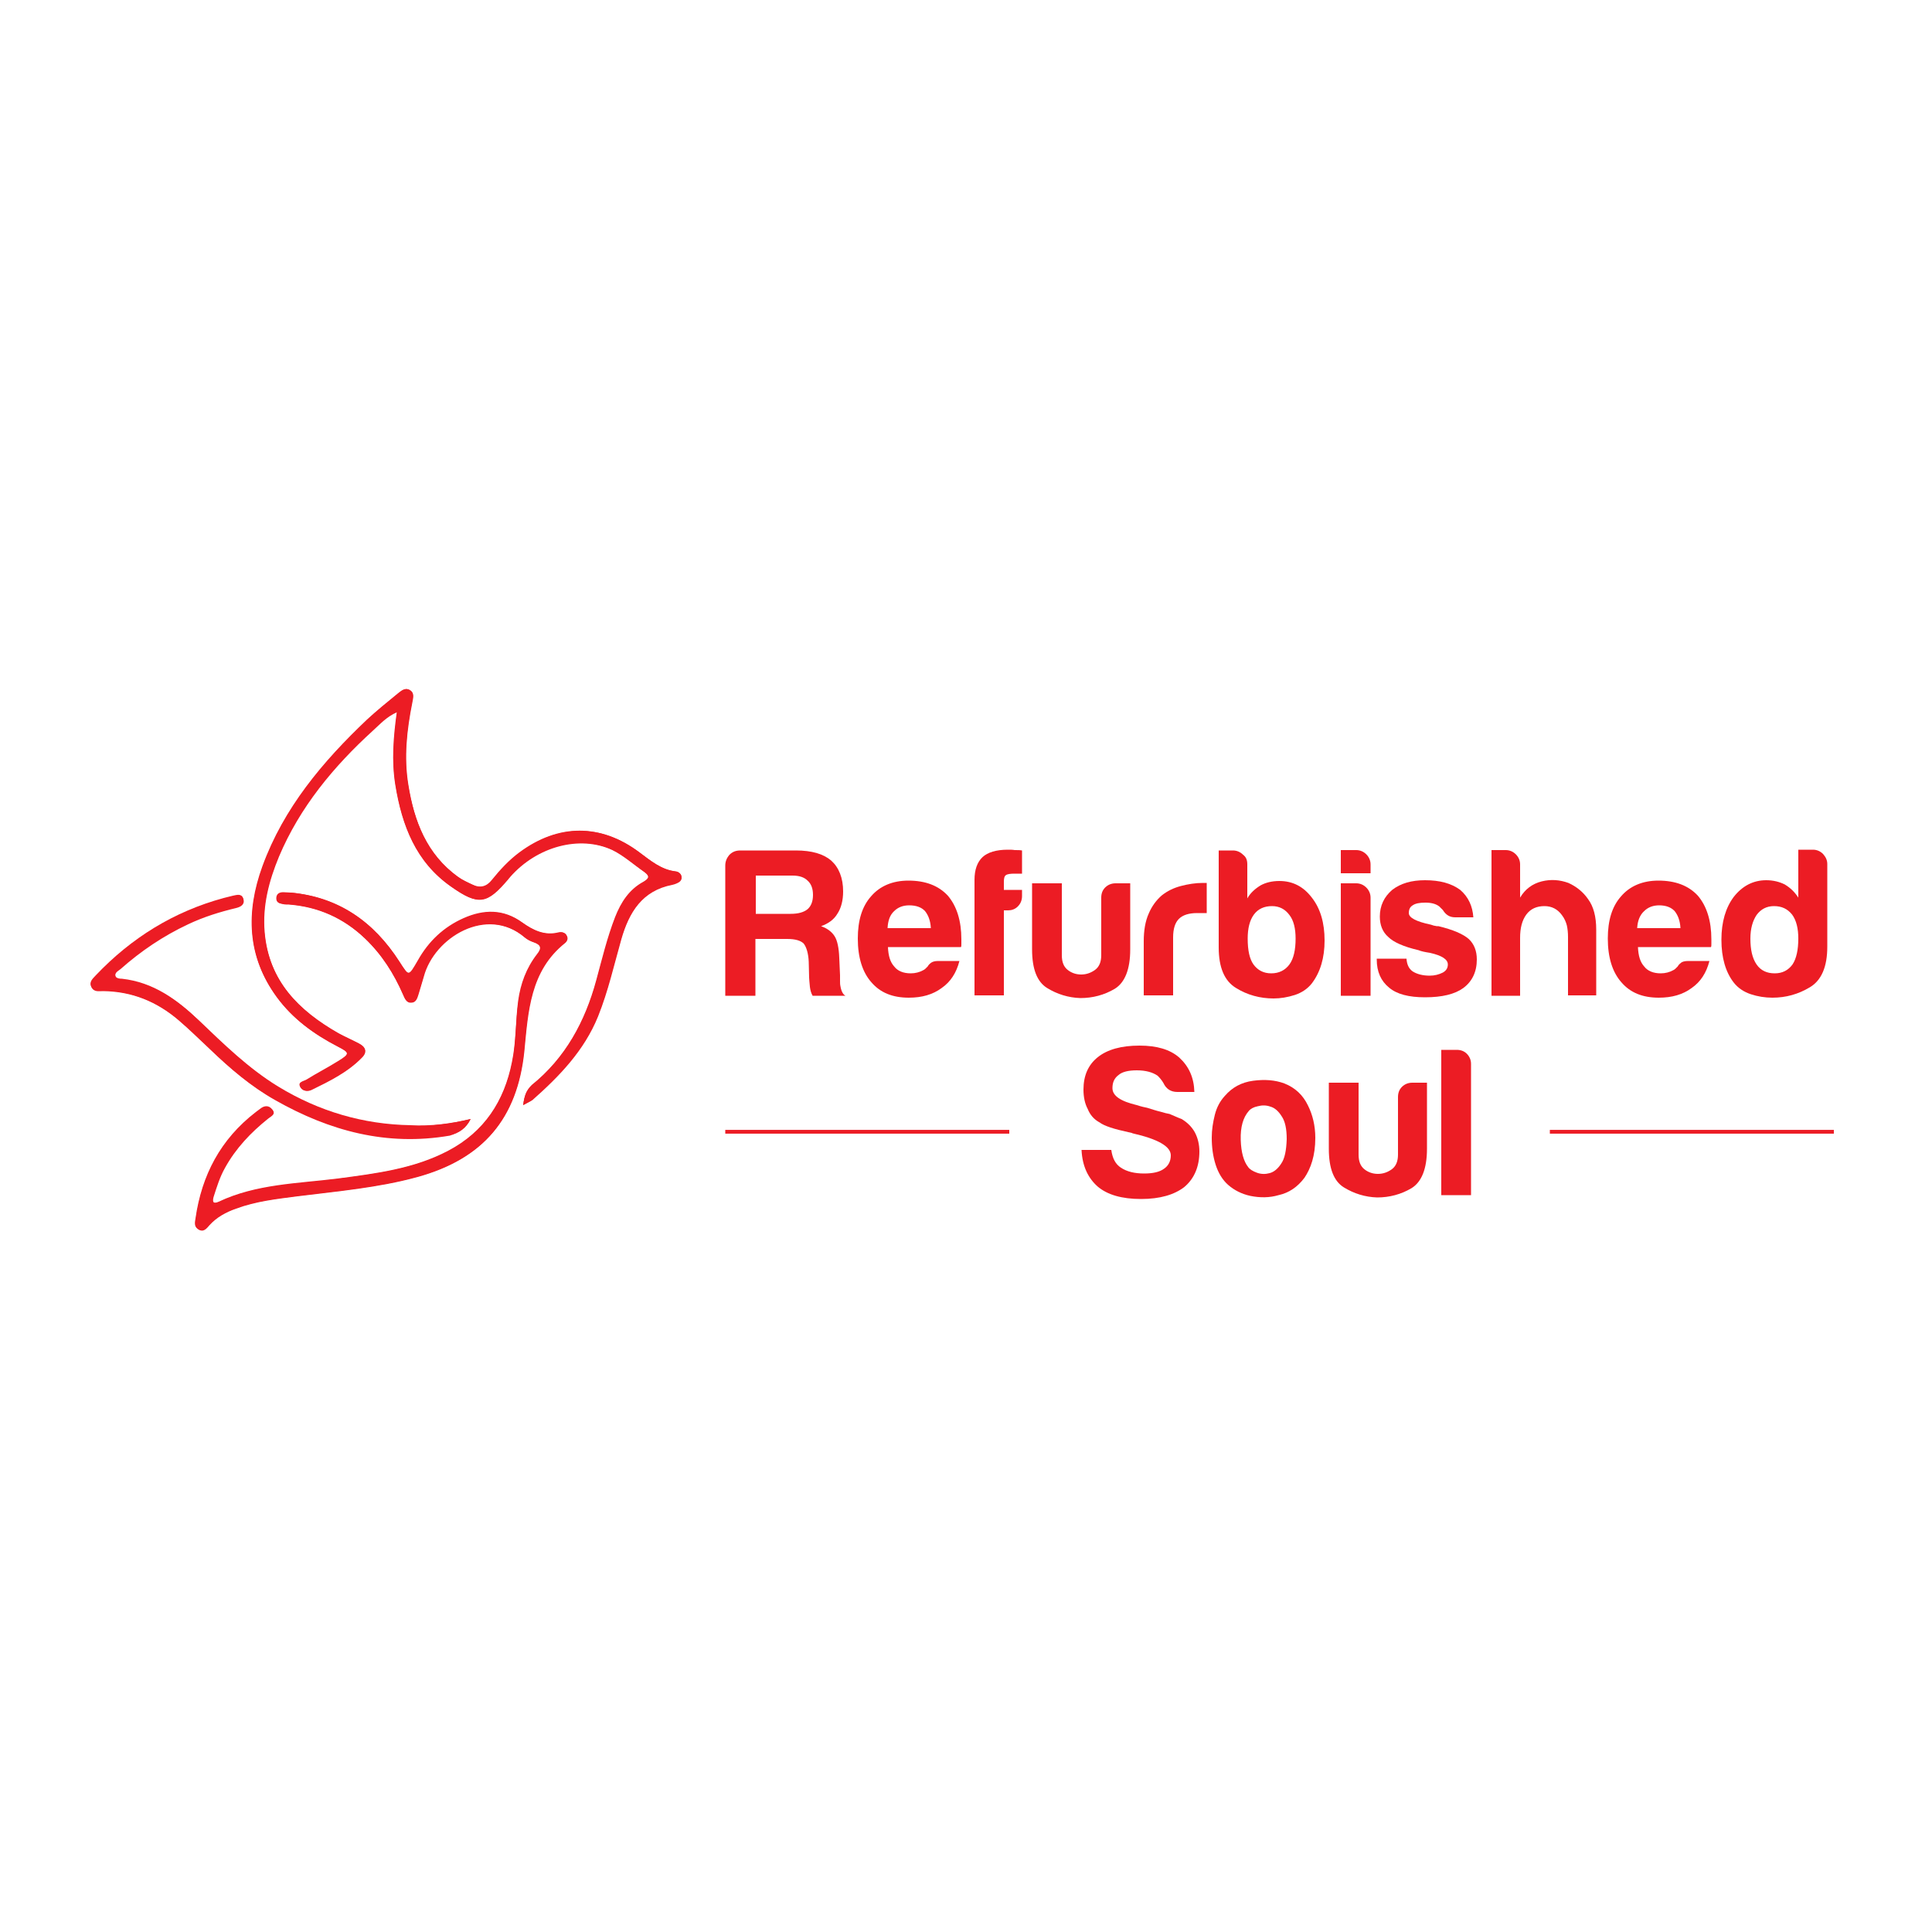 <?xml version="1.0" encoding="UTF-8"?> <svg xmlns="http://www.w3.org/2000/svg" xmlns:xlink="http://www.w3.org/1999/xlink" version="1.1" id="Layer_1" x="0px" y="0px" viewBox="0 0 500 500" style="enable-background:new 0 0 500 500;" xml:space="preserve"> <style type="text/css"> .st0{fill:#EC1C24;} .st1{fill:none;stroke:#EC1C24;stroke-width:0.975;stroke-miterlimit:10;} .st2{fill-rule:evenodd;clip-rule:evenodd;fill:#EC1C24;} </style> <g> <g> <path class="st0" d="M187.7,257.7V224c0-1.1,0.4-2,1.1-2.8c0.8-0.8,1.7-1.1,2.8-1.1H206c4.1,0,7.1,0.9,9.1,2.6 c2,1.8,3.1,4.5,3.1,8c0,2.3-0.5,4.3-1.5,5.8c-0.9,1.5-2.3,2.5-4.2,3.2c1.7,0.6,2.8,1.5,3.5,2.6c0.7,1.1,1.1,3,1.2,5.6l0.2,4.5 c0,0.4,0,0.9,0,1.4c0,0.5,0,1,0.1,1.4c0.2,1.3,0.7,2.2,1.3,2.5h-8.5c-0.4-0.7-0.6-1.5-0.7-2.3c-0.1-1.2-0.2-2-0.2-2.4l-0.1-4.1 c-0.1-2.2-0.6-3.8-1.3-4.7c-0.8-0.8-2.2-1.2-4.3-1.2h-8.2v14.7H187.7z M195.5,236.5h9.1c2,0,3.4-0.4,4.4-1.2 c0.9-0.8,1.4-2,1.4-3.7c0-1.7-0.5-2.9-1.4-3.7c-0.9-0.9-2.2-1.3-3.9-1.3h-9.5V236.5z"></path> <path class="st0" d="M242.8,248.7h5.5c-0.8,3.1-2.3,5.4-4.6,7c-2.3,1.7-5.1,2.5-8.5,2.5c-4.2,0-7.4-1.3-9.7-4 c-2.3-2.6-3.5-6.4-3.5-11.3c0-4.7,1.1-8.3,3.4-10.9c2.3-2.7,5.6-4.1,9.7-4.1c4.4,0,7.8,1.3,10.2,3.9c2.3,2.7,3.5,6.5,3.5,11.3 c0,0.3,0,0.5,0,0.8s0,0.4,0,0.4c0,0.4,0,0.6-0.1,0.8h-18.9c0.1,2.3,0.6,3.9,1.6,5c0.9,1.2,2.4,1.8,4.3,1.8c1.2,0,2.3-0.3,3.2-0.8 c0.2-0.1,0.4-0.2,0.6-0.4c0.2-0.2,0.4-0.4,0.6-0.6c0.1-0.2,0.3-0.5,0.8-0.9C241.3,248.9,241.9,248.7,242.8,248.7z M229.7,240.2 h11.2c-0.1-2-0.7-3.4-1.5-4.4c-0.9-1-2.3-1.5-4.1-1.5c-1.6,0-2.9,0.5-3.9,1.5C230.3,236.8,229.8,238.3,229.7,240.2z"></path> <path class="st0" d="M252.2,257.7v-30c0-2.6,0.7-4.6,2.1-5.9c1.3-1.2,3.5-1.9,6.5-1.9c0.7,0,1.3,0,1.8,0.1c0.8,0,1.4,0,1.9,0.1v6 h-2c-1,0-1.8,0.1-2.2,0.4c-0.4,0.3-0.5,0.9-0.5,1.8v2h4.7v1.6c0,1.1-0.4,2-1.1,2.7c-0.7,0.7-1.6,1-2.5,1h-1.1v22H252.2z"></path> <path class="st0" d="M292.5,228.6v17.1c0,5.2-1.4,8.6-4,10.2c-2.7,1.6-5.7,2.4-8.9,2.4c-3.1-0.1-6-1-8.6-2.6 c-2.6-1.6-3.9-4.9-3.9-10v-17.1h7.7v18.6c0,1.8,0.5,3,1.5,3.8c1,0.8,2.2,1.2,3.5,1.2c1.3,0,2.5-0.4,3.6-1.2 c1.1-0.8,1.6-2.1,1.6-3.8v-14.9c0-1,0.3-1.9,1-2.6c0.7-0.7,1.6-1.1,2.7-1.1H292.5z"></path> <path class="st0" d="M296,257.7v-14.1c0-2.8,0.4-5.2,1.3-7.2c0.8-1.9,2-3.5,3.4-4.7c1.4-1.1,3-1.9,4.9-2.4 c1.9-0.5,3.8-0.8,5.7-0.8c0.1,0,0.3,0,0.5,0s0.4,0,0.5,0v7.8h-2.5c-2.1,0-3.7,0.5-4.7,1.5c-1,1-1.5,2.6-1.5,4.8v15H296z"></path> <path class="st0" d="M322.8,223.7v8.8c0.8-1.4,2-2.5,3.5-3.4c1.3-0.7,2.9-1.1,4.8-1.1c3.4,0,6.2,1.4,8.4,4.3 c2.2,2.8,3.3,6.5,3.3,11.1c0,4.5-1.1,8.2-3.3,11.1c-1.1,1.4-2.6,2.4-4.4,3c-1.9,0.6-3.7,0.9-5.5,0.9c-3.5,0-6.8-0.9-9.7-2.7 c-3-1.8-4.5-5.3-4.5-10.5v-25.1h3.7c1,0,1.9,0.4,2.6,1.1C322.5,221.8,322.8,222.6,322.8,223.7z M335.3,242.9 c0-2.6-0.5-4.7-1.6-6.1c-1.1-1.5-2.6-2.3-4.5-2.3c-2,0-3.6,0.7-4.7,2.2c-1.1,1.5-1.6,3.6-1.6,6.2c0,3.1,0.5,5.3,1.5,6.7 c1.1,1.5,2.6,2.3,4.6,2.3c2,0,3.6-0.8,4.7-2.3S335.3,245.8,335.3,242.9z"></path> <path class="st0" d="M347.1,220h3.9c1,0,1.9,0.4,2.6,1.1c0.7,0.7,1.1,1.6,1.1,2.6v2.3h-7.7V220z M347.1,228.6h3.9 c1,0,1.9,0.4,2.6,1.1c0.7,0.7,1.1,1.6,1.1,2.6v25.4h-7.7V228.6z"></path> <path class="st0" d="M356.6,248.1h7.4c0.1,1.5,0.6,2.6,1.6,3.3c1.1,0.7,2.6,1.1,4.4,1.1c1.3,0,2.4-0.3,3.4-0.8 c0.9-0.5,1.3-1.2,1.3-2.1c0-1.3-1.5-2.3-4.6-3c-1.3-0.2-2.3-0.4-3-0.7c-3.9-0.9-6.5-2.1-7.8-3.4c-1.5-1.3-2.2-3.1-2.2-5.3 c0-2.8,1.1-5.1,3.2-6.9c2.2-1.7,5-2.5,8.5-2.5c3.8,0,6.8,0.8,9.1,2.5c2.1,1.8,3.2,4.2,3.4,7.1h-4.7c-1.4,0-2.4-0.6-3.2-1.9 c-0.3-0.3-0.6-0.6-0.9-0.9c-0.9-0.7-2.1-1-3.6-1c-1.5,0-2.6,0.2-3.3,0.7c-0.7,0.4-1,1.1-1,2c0,1.2,1.9,2.2,5.7,3 c0.4,0.1,0.8,0.3,1.1,0.3c0.3,0.1,0.6,0.1,0.9,0.1c3.7,0.9,6.3,2,7.8,3.3c1.4,1.3,2.1,3.1,2.1,5.3c0,3.2-1.2,5.7-3.5,7.4 c-2.2,1.6-5.5,2.4-9.9,2.4c-4.2,0-7.3-0.8-9.3-2.5c-2.1-1.7-3.2-4.1-3.2-7.3V248.1z"></path> <path class="st0" d="M404.2,236.8c-1.1-1.5-2.6-2.3-4.5-2.3c-2,0-3.6,0.7-4.7,2.2c-1.1,1.5-1.6,3.5-1.6,6v15h-7.4V220h3.7 c1,0,1.9,0.4,2.6,1.1c0.7,0.7,1.1,1.6,1.1,2.6v8.6c1.3-2.2,3.2-3.6,5.6-4.2c2.4-0.6,4.7-0.4,6.9,0.4c2,0.9,3.8,2.3,5.1,4.2 c1.4,1.9,2.1,4.5,2.1,7.9v17h-7.3v-15.1c0-1.1-0.1-2.1-0.3-3C405.3,238.7,404.9,237.7,404.2,236.8z"></path> <path class="st0" d="M436.9,248.7h5.5c-0.8,3.1-2.3,5.4-4.6,7c-2.3,1.7-5.1,2.5-8.5,2.5c-4.2,0-7.4-1.3-9.7-4 c-2.3-2.6-3.5-6.4-3.5-11.3c0-4.7,1.1-8.3,3.4-10.9c2.3-2.7,5.6-4.1,9.7-4.1c4.4,0,7.8,1.3,10.2,3.9c2.3,2.7,3.5,6.5,3.5,11.3 c0,0.3,0,0.5,0,0.8s0,0.4,0,0.4c0,0.4,0,0.6-0.1,0.8h-18.9c0.1,2.3,0.6,3.9,1.6,5c0.9,1.2,2.4,1.8,4.3,1.8c1.2,0,2.3-0.3,3.2-0.8 c0.2-0.1,0.4-0.2,0.6-0.4c0.2-0.2,0.4-0.4,0.6-0.6c0.1-0.2,0.3-0.5,0.8-0.9C435.3,248.9,436,248.7,436.9,248.7z M423.7,240.2h11.2 c-0.1-2-0.7-3.4-1.5-4.4c-0.9-1-2.3-1.5-4-1.5c-1.6,0-2.9,0.5-3.9,1.5C424.4,236.8,423.8,238.3,423.7,240.2z"></path> <path class="st0" d="M465.5,219.9h3.7c1,0,1.9,0.4,2.6,1.1c0.7,0.8,1.1,1.6,1.1,2.6V245c0,5.2-1.5,8.7-4.5,10.5 c-3,1.8-6.2,2.7-9.7,2.7c-1.9,0-3.8-0.3-5.6-0.9c-1.8-0.6-3.3-1.6-4.4-3c-2.1-2.7-3.2-6.4-3.2-11.1c0-4.6,1.1-8.3,3.2-11.1 c2.2-2.8,5-4.3,8.4-4.3c1.8,0,3.4,0.4,4.8,1.1c1.5,0.9,2.6,2,3.5,3.4V219.9z M453,242.9c0,2.9,0.5,5.1,1.6,6.7s2.7,2.3,4.7,2.3 c2,0,3.5-0.8,4.6-2.3c1-1.5,1.5-3.8,1.5-6.7c0-2.6-0.5-4.7-1.6-6.2c-1.2-1.5-2.7-2.2-4.7-2.2c-1.9,0-3.4,0.8-4.5,2.3 C453.6,238.3,453,240.3,453,242.9z"></path> <path class="st0" d="M279.9,297.6h7.7c0.3,2.2,1.1,3.7,2.5,4.6c1.5,1,3.5,1.5,6,1.5c2.3,0,4-0.4,5.1-1.2c1.2-0.8,1.8-2,1.8-3.5 c0-2.3-3.3-4.2-9.9-5.7l-0.2-0.1L292,293c-3.7-0.8-6.2-1.6-7.4-2.5c-1.5-0.8-2.5-2-3.1-3.5c-0.7-1.3-1.1-3-1.1-5 c0-3.6,1.2-6.4,3.7-8.4c2.5-2,6.1-3,10.8-3c4.5,0,7.9,1,10.3,3.1c2.5,2.3,3.8,5.2,3.9,8.9h-4.4c-1.7,0-2.9-0.8-3.6-2.3 c-0.4-0.7-0.9-1.3-1.5-1.9c-1.3-0.9-3.1-1.4-5.4-1.4c-2.2,0-3.8,0.4-4.7,1.2c-1.1,0.8-1.6,1.9-1.6,3.4c0,2,2.1,3.4,6.3,4.4 c1.2,0.4,2.2,0.6,2.7,0.7c1.3,0.4,2.5,0.8,3.4,1c1,0.3,1.8,0.5,2.4,0.6c1,0.4,2,0.9,3.1,1.3c1.5,0.9,2.6,2,3.4,3.4 c0.8,1.5,1.2,3.2,1.2,5c0,3.9-1.3,7-3.9,9.2c-2.6,2-6.3,3.1-11.2,3.1c-5,0-8.7-1.1-11.2-3.2C281.6,304.9,280.1,301.8,279.9,297.6z "></path> <path class="st0" d="M317.9,306.7c-1.5-1.3-2.6-3.1-3.3-5.3c-0.7-2.2-1-4.5-1-7c0-2,0.3-3.9,0.8-5.9c0.5-2,1.4-3.6,2.6-4.9 c1.9-2.2,4.3-3.5,7.3-3.9c3-0.4,5.7-0.2,8.1,0.7c2.8,1.1,4.8,3,6.1,5.7c1.2,2.4,1.9,5.2,1.9,8.4c0,2.3-0.3,4.3-0.8,6 c-0.5,1.7-1.2,3.1-2,4.3c-1.8,2.4-4,3.9-6.7,4.5c-2.4,0.7-4.8,0.7-7.3,0.2C321.3,309,319.4,308,317.9,306.7z M323.2,287.5 c-1.5,1.7-2.2,4.2-2.1,7.5c0.1,3.3,0.8,5.6,1.9,7c0.4,0.6,1.2,1.1,2.3,1.5c1.1,0.4,2.2,0.4,3.3,0.1c1.1-0.3,2.1-1.1,3-2.5 c0.9-1.3,1.3-3.4,1.4-6.3c0-2.6-0.4-4.6-1.3-5.9c-0.8-1.3-1.8-2.2-2.9-2.5c-1.1-0.4-2.2-0.4-3.3-0.1 C324.5,286.5,323.7,286.9,323.2,287.5z"></path> <path class="st0" d="M369.3,280.2v17.1c0,5.2-1.4,8.6-4,10.2c-2.7,1.6-5.7,2.4-8.9,2.4c-3.1-0.1-6-1-8.6-2.6 c-2.6-1.6-3.9-4.9-3.9-10v-17.1h7.7v18.6c0,1.8,0.5,3,1.5,3.8c1,0.8,2.2,1.2,3.5,1.2c1.3,0,2.5-0.4,3.6-1.2 c1.1-0.8,1.6-2.1,1.6-3.8v-14.9c0-1,0.3-1.9,1-2.6c0.7-0.7,1.6-1.1,2.7-1.1H369.3z"></path> <path class="st0" d="M373.1,271.7h3.9c1,0,1.9,0.3,2.6,1c0.7,0.7,1.1,1.6,1.1,2.6v34h-7.7V271.7z"></path> </g> </g> <line class="st1" x1="187.7" y1="292.9" x2="261.2" y2="292.9"></line> <line class="st1" x1="401.1" y1="292.9" x2="474.6" y2="292.9"></line> <g> <g> <path class="st2" d="M135.4,286c1.1-0.7,1.8-0.9,2.3-1.4c7-6.2,13.4-12.8,17-21.7c2.6-6.5,4.1-13.3,6-19.9 c2.1-7,5.4-12.6,13.2-14.1c0.4-0.1,0.8-0.3,1.2-0.4c0.7-0.3,1.3-0.8,1.2-1.6c-0.1-0.8-0.7-1.3-1.4-1.4c-3.8-0.4-6.5-2.7-9.4-4.9 c-10-7.5-21-7.5-31.1,0c-2.7,2-5,4.5-7.1,7.1c-1.4,1.8-3.1,2.2-5.1,1.2c-1.3-0.6-2.6-1.2-3.7-2c-8.1-5.9-11.3-14.4-12.9-23.8 c-1.2-7.2-0.4-14.2,1-21.3c0.2-1.2,0.7-2.6-0.7-3.3c-1.2-0.6-2.2,0.4-3,1c-2.7,2.2-5.4,4.4-7.9,6.7c-11.5,10.9-21.6,22.9-27.1,38 c-4.3,11.8-4,23.3,3.7,33.8c4.1,5.6,9.6,9.6,15.8,12.8c3.1,1.6,3.2,1.9,0.1,3.8c-2.7,1.7-5.5,3.1-8.2,4.8 c-0.7,0.4-2.2,0.6-1.7,1.7c0.4,1.1,1.9,1.5,2.9,0.9c4.7-2.3,9.4-4.5,13.1-8.4c1.4-1.5,1-2.7-0.8-3.6c-1.7-0.9-3.5-1.7-5.2-2.6 c-10.3-5.9-18.1-13.6-19.2-26.2c-0.6-6.9,1.1-13.4,3.7-19.6c5.4-12.9,14.1-23.3,24.3-32.6c1.8-1.7,3.5-3.7,6.3-4.8 c-0.9,6.5-1.4,12.7-0.4,18.9c1.7,10.5,5.3,20,14.4,26.3c7.1,5,9.3,4.6,14.8-2c0.1-0.2,0.3-0.3,0.4-0.5c7-8,18.1-11,26.5-7 c3.1,1.4,5.6,3.7,8.3,5.7c1.5,1.1,1.3,1.7-0.2,2.6c-3.7,2-5.8,5.3-7.3,9.1c-2.1,5.4-3.4,10.9-4.9,16.4c-2.9,10.7-8,20.1-16.7,27.1 C136.2,282.2,135.7,283.6,135.4,286z M75.2,231c-0.6,0-1.2,0-1.8,0c-1,0.1-1.8,0.5-1.8,1.6c0,1.1,0.9,1.2,1.7,1.4 c0.5,0.1,1,0.1,1.5,0.1c7.6,0.6,14.1,3.5,19.7,8.8c4.4,4.2,7.5,9.1,9.9,14.6c0.4,0.9,0.8,2.1,2,2c1.3,0,1.6-1.2,1.9-2.1 c0.5-1.6,0.9-3.1,1.4-4.7c2.7-10.1,16.3-18.4,26.1-10.1c0.7,0.6,1.5,1,2.4,1.3c1.8,0.6,2.2,1.4,0.9,3.1c-2.8,3.5-4.2,7.6-4.9,12.1 c-0.8,5.2-0.6,10.5-1.6,15.8c-2.1,10.2-7.2,18.1-16.5,23c-9,4.7-18.8,5.9-28.6,7.2c-10.4,1.4-21,1.4-30.8,6 c-1.6,0.7-1.8-0.1-1.4-1.4c0.8-2.5,1.6-5.1,2.9-7.4c2.8-5.1,6.7-9.2,11.2-12.8c0.7-0.6,2.1-1.1,1.1-2.3c-0.8-1-1.9-0.9-3-0.2 c-0.4,0.3-0.8,0.6-1.2,0.9c-9,7-14,16.3-15.6,27.5c-0.1,1-0.3,2.1,0.7,2.8c1.3,0.8,2.1-0.3,2.8-1.1c1.9-2.1,4.3-3.4,6.9-4.3 c5.1-1.9,10.5-2.5,15.9-3.2c10.4-1.3,20.9-2.2,31.1-5c16.9-4.7,25.8-15.1,27.6-32.5c1-10.3,1.5-20.8,10.5-28 c0.6-0.5,0.9-1.2,0.5-1.9c-0.4-0.9-1.3-1-2.1-0.8c-3.6,0.9-6.6-0.6-9.4-2.6c-4.8-3.4-9.9-3.4-15.1-1.1c-5.2,2.3-9.2,6.1-11.9,11 c-2.3,4.2-2.2,4.2-4.8,0.2C96.7,238.5,87.6,232.1,75.2,231z M121.8,289.6c-5.1,1.3-10.3,1.9-15.4,1.8c-12.3-0.2-23.7-3.6-34.3-10 c-7.7-4.7-14.2-11-20.6-17.2c-5.6-5.4-11.7-9.8-19.8-10.7c-0.7-0.1-1.6-0.1-1.8-0.8c-0.3-1,0.7-1.4,1.3-1.9 c5.3-4.7,11.1-8.6,17.5-11.6c4-1.9,8.2-3.2,12.4-4.2c1.2-0.3,2.3-0.9,1.9-2.3c-0.4-1.4-1.6-0.9-2.6-0.7c-0.8,0.1-1.6,0.3-2.4,0.6 c-13,3.5-23.9,10.3-33.1,20c-0.8,0.8-1.8,1.6-1.2,2.9c0.6,1.3,1.9,1,3,1c7.5,0.1,13.9,2.7,19.6,7.6c2.8,2.4,5.4,5,8.1,7.5 c5.2,5,10.6,9.6,16.8,13.1c14.1,8,28.9,12,45.2,9.2C118.8,293.2,120.6,292,121.8,289.6z"></path> <path class="st2" d="M135.4,286c0.3-2.4,0.8-3.9,2.3-5.1c8.7-7.1,13.8-16.5,16.7-27.1c1.5-5.5,2.9-11.1,4.9-16.4 c1.5-3.8,3.7-7.1,7.3-9.1c1.5-0.8,1.7-1.5,0.2-2.6c-2.8-1.9-5.3-4.2-8.3-5.7c-8.4-3.9-19.5-1-26.5,7c-0.1,0.2-0.3,0.3-0.4,0.5 c-5.5,6.5-7.7,7-14.8,2c-9.1-6.4-12.7-15.8-14.4-26.3c-1-6.2-0.5-12.4,0.4-18.9c-2.8,1.2-4.5,3.2-6.3,4.8 c-10.2,9.3-18.9,19.8-24.3,32.6c-2.6,6.3-4.3,12.7-3.7,19.6c1.1,12.6,8.8,20.4,19.2,26.2c1.7,1,3.5,1.7,5.2,2.6 c1.8,0.9,2.2,2.2,0.8,3.6c-3.7,3.8-8.4,6.1-13.1,8.4c-1.1,0.5-2.5,0.2-2.9-0.9c-0.5-1.2,1-1.3,1.7-1.7c2.7-1.6,5.5-3.1,8.2-4.8 c3-1.9,3-2.2-0.1-3.8c-6.2-3.2-11.7-7.2-15.8-12.8c-7.7-10.5-8-22-3.7-33.8c5.5-15.2,15.6-27.1,27.1-38c2.5-2.4,5.2-4.5,7.9-6.7 c0.8-0.7,1.8-1.7,3-1c1.4,0.7,0.9,2.1,0.7,3.3c-1.4,7-2.2,14.1-1,21.3c1.5,9.4,4.7,18,12.9,23.8c1.1,0.8,2.5,1.4,3.7,2 c2,1,3.7,0.6,5.1-1.2c2.1-2.6,4.4-5.1,7.1-7.1c10-7.5,21.1-7.6,31.1,0c2.9,2.1,5.6,4.4,9.4,4.9c0.7,0.1,1.4,0.6,1.4,1.4 c0.1,0.8-0.5,1.3-1.2,1.6c-0.4,0.2-0.8,0.3-1.2,0.4c-7.8,1.5-11.2,7.1-13.2,14.1c-1.9,6.7-3.4,13.4-6,19.9 c-3.6,8.9-10,15.5-17,21.7C137.2,285.1,136.5,285.4,135.4,286z"></path> <path class="st2" d="M75.2,231c12.4,1.2,21.5,7.5,28.1,17.8c2.5,4,2.4,3.9,4.8-0.2c2.8-5,6.7-8.7,11.9-11 c5.2-2.3,10.3-2.4,15.1,1.1c2.8,2,5.8,3.5,9.4,2.6c0.8-0.2,1.7,0,2.1,0.8c0.4,0.8,0.1,1.5-0.5,1.9c-9.1,7.3-9.5,17.8-10.5,28 c-1.8,17.5-10.6,27.9-27.6,32.5c-10.2,2.8-20.7,3.7-31.1,5c-5.4,0.7-10.7,1.3-15.9,3.2c-2.6,1-5,2.2-6.9,4.3 c-0.7,0.8-1.5,1.9-2.8,1.1c-1.1-0.6-0.9-1.7-0.7-2.8c1.6-11.2,6.5-20.5,15.6-27.5c0.4-0.3,0.8-0.6,1.2-0.9c1-0.8,2.2-0.9,3,0.2 c1,1.3-0.4,1.8-1.1,2.3c-4.5,3.6-8.4,7.7-11.2,12.8c-1.3,2.3-2.1,4.8-2.9,7.4c-0.4,1.3-0.1,2.1,1.4,1.4c9.7-4.6,20.4-4.7,30.8-6 c9.8-1.3,19.7-2.5,28.6-7.2c9.3-4.9,14.5-12.8,16.5-23c1.1-5.2,0.9-10.6,1.6-15.8c0.6-4.4,2.1-8.5,4.9-12.1 c1.3-1.6,0.9-2.4-0.9-3.1c-0.9-0.3-1.7-0.7-2.4-1.3c-9.8-8.3-23.4,0-26.1,10.1c-0.4,1.6-0.9,3.1-1.4,4.7c-0.3,1-0.6,2.1-1.9,2.1 c-1.2,0-1.6-1.1-2-2c-2.4-5.5-5.5-10.4-9.9-14.6c-5.5-5.3-12.1-8.2-19.7-8.8c-0.5,0-1,0-1.5-0.1c-0.8-0.1-1.7-0.3-1.7-1.4 c0-1.2,0.8-1.6,1.8-1.6C74,230.9,74.6,231,75.2,231z"></path> <path class="st2" d="M121.8,289.6c-1.2,2.4-3,3.7-5.5,4.1c-16.3,2.8-31.2-1.2-45.2-9.2c-6.3-3.5-11.7-8.2-16.8-13.1 c-2.6-2.6-5.3-5.1-8.1-7.5c-5.7-4.8-12.1-7.4-19.6-7.6c-1.1,0-2.4,0.3-3-1c-0.6-1.3,0.5-2.1,1.2-2.9c9.2-9.7,20.2-16.5,33.1-20 c0.8-0.2,1.6-0.4,2.4-0.6c1-0.2,2.2-0.6,2.6,0.7c0.4,1.4-0.7,2-1.9,2.3c-4.3,1.1-8.4,2.4-12.4,4.2c-6.4,3-12.3,6.9-17.5,11.6 c-0.6,0.5-1.5,1-1.3,1.9c0.2,0.7,1.2,0.8,1.8,0.8c8.1,0.9,14.2,5.4,19.8,10.7c6.5,6.2,12.9,12.5,20.6,17.2 c10.5,6.4,22,9.8,34.3,10C111.5,291.5,116.7,290.8,121.8,289.6z"></path> </g> </g> </svg> 